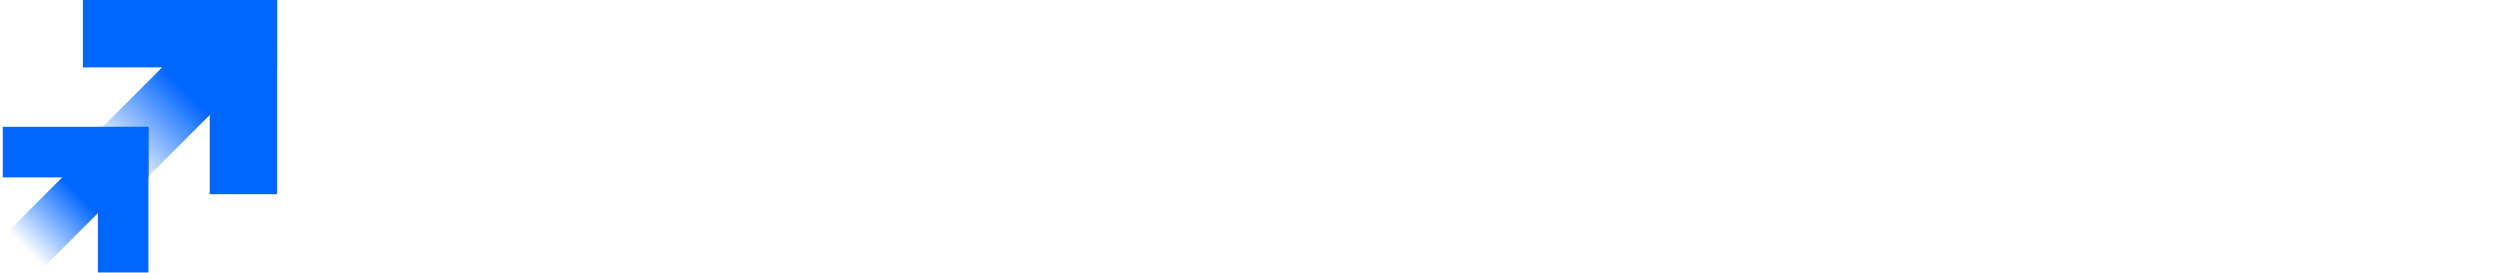 <svg width="898" height="98" viewBox="0 0 898 98" fill="none" xmlns="http://www.w3.org/2000/svg">
<g clip-path="url(#clip0_986_17696)">
<rect x="29.781" width="69.757" height="24.198" fill="#0066FF"/>
<rect x="99.539" width="69.757" height="24.198" transform="rotate(90 99.539 0)" fill="#0066FF"/>
<path d="M99.555 17.11L46.908 69.757L38.329 61.281L38.292 61.244L29.781 52.663L82.444 0L99.555 17.11Z" fill="url(#paint0_linear_986_17696)"/>
<rect x="1" y="45.559" width="52.318" height="18.148" fill="#0066FF"/>
<rect x="53.316" y="45.559" width="52.318" height="18.148" transform="rotate(90 53.316 45.559)" fill="#0066FF"/>
<path d="M53.33 58.391L13.845 97.876L7.411 91.519L7.383 91.492L1 85.056L40.497 45.559L53.33 58.391Z" fill="url(#paint1_linear_986_17696)"/>
</g>
<defs>
<linearGradient id="paint0_linear_986_17696" x1="66.412" y1="32.459" x2="40.371" y2="58.5" gradientUnits="userSpaceOnUse">
<stop stop-color="#0066FF"/>
<stop offset="1" stop-color="#0066FF" stop-opacity="0"/>
</linearGradient>
<linearGradient id="paint1_linear_986_17696" x1="28.473" y1="69.903" x2="8.942" y2="89.433" gradientUnits="userSpaceOnUse">
<stop stop-color="#0066FF"/>
<stop offset="1" stop-color="#0066FF" stop-opacity="0"/>
</linearGradient>
<clipPath id="clip0_986_17696">
<rect width="898" height="97.876" fill="white"/>
</clipPath>
</defs>
</svg>
